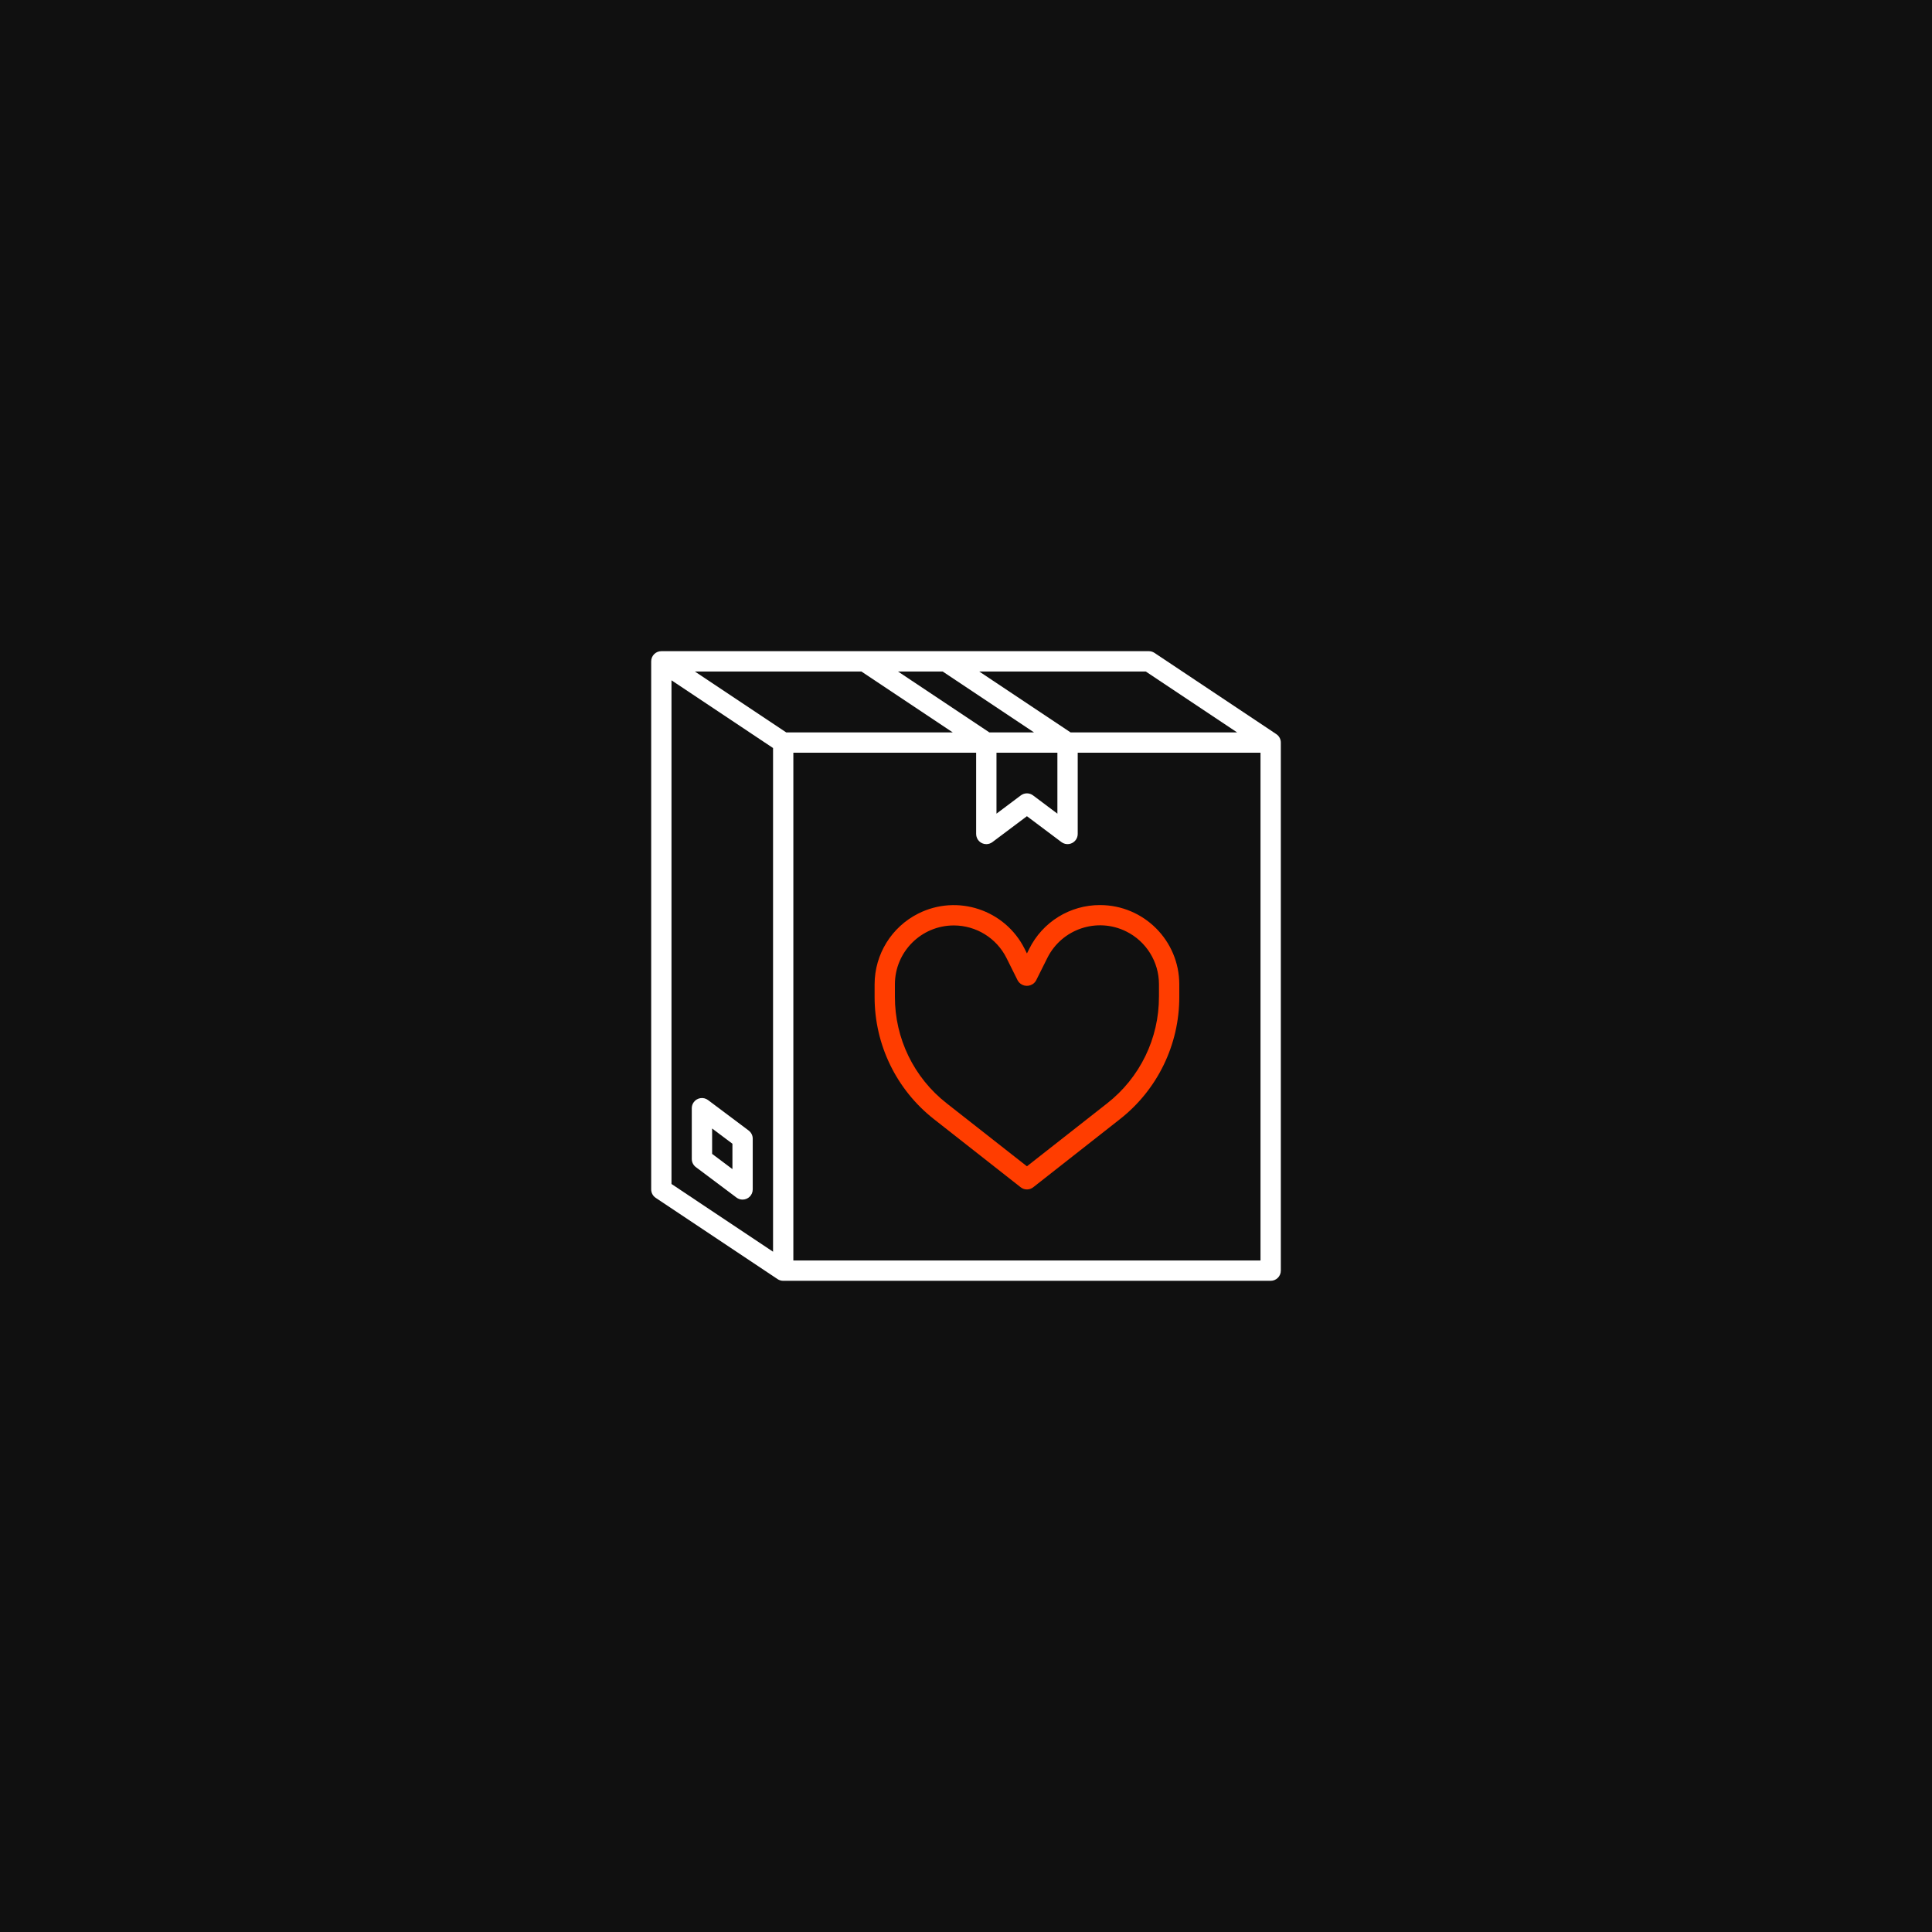 <?xml version="1.0" encoding="UTF-8"?>
<svg id="Layer_1" data-name="Layer 1" xmlns="http://www.w3.org/2000/svg" viewBox="0 0 1080 1080">
  <rect x="0" y="0" width="1080" height="1080" fill="#333333" stroke="none"/>
  <defs>
    <style>
      .cls-1 {
        fill: #fff;
      }

      .cls-2 {
        fill: #ff3d00;
      }

      .cls-3 {
        fill: #101010;
      }
    </style>
  </defs>
  <rect class="cls-3" x="-76.11" y="1062.08" width="2267.02" height="1164.06"/>
  <rect class="cls-3" x="-165.98" y="-17.62" width="3549.74" height="2243.77"/>
  <g>
    <path class="cls-2" d="M614.94,505.94c-16.78-.06-32.14,9.44-39.59,24.47l-1.28,2.57-1.29-2.57c-10.96-21.86-37.57-30.7-59.43-19.74-14.97,7.5-24.42,22.81-24.44,39.55v6.95c-.08,26.77,12.21,52.07,33.31,68.55l48.34,37.97c2.06,1.62,4.96,1.62,7.02,0l48.34-37.97c21.09-16.48,33.39-41.79,33.31-68.56v-6.94c-.03-24.44-19.84-44.25-44.28-44.28ZM647.86,557.16c.07,23.27-10.62,45.27-28.95,59.61l-44.85,35.2-44.85-35.2c-18.34-14.33-29.02-36.33-28.95-59.61v-6.94c.02-18.18,14.78-32.91,32.97-32.89,12.44.02,23.81,7.04,29.39,18.16l6.34,12.72c1.67,2.81,5.3,3.72,8.11,2.05.84-.5,1.55-1.21,2.05-2.05l6.36-12.73c8.12-16.27,27.9-22.87,44.17-14.75,11.17,5.58,18.22,16.99,18.22,29.48v6.94Z"/>
    <path class="cls-1" d="M713.46,410.38l-68.12-45.42c-.93-.62-2.03-.95-3.15-.95h-272.49c-3.14,0-5.68,2.54-5.68,5.68v295.2c0,1.9.95,3.67,2.53,4.72l68.12,45.42c.93.62,2.03.95,3.15.95h272.49c3.14,0,5.68-2.54,5.68-5.68v-295.2c0-1.9-.95-3.67-2.53-4.72ZM691.57,409.43h-93.1l-51.09-34.06h93.1l51.09,34.06ZM439.52,409.43l-51.09-34.06h93.1l51.09,34.06h-93.1ZM553.06,409.43l-51.09-34.06h24.98l51.09,34.06h-24.98ZM557.03,420.78h34.06v34.06l-13.62-10.22c-2.02-1.51-4.79-1.51-6.81,0l-13.62,10.22v-34.06ZM375.37,380.3l56.77,37.85v281.57l-56.77-37.87v-281.56ZM443.49,704.63v-283.85h102.18v45.42c0,3.14,2.54,5.68,5.68,5.68,1.23,0,2.42-.4,3.41-1.14l19.3-14.48,19.3,14.48c2.51,1.88,6.07,1.37,7.95-1.14.74-.98,1.14-2.18,1.14-3.41v-45.42h102.18v283.85h-261.14Z"/>
    <path class="cls-1" d="M418.51,631.97l-22.71-17.03c-2.51-1.88-6.07-1.37-7.95,1.14-.74.98-1.14,2.18-1.14,3.41v28.38c0,1.79.84,3.47,2.27,4.54l22.71,17.03c.98.74,2.18,1.14,3.41,1.14,3.14,0,5.68-2.54,5.68-5.68v-28.38c0-1.79-.84-3.47-2.27-4.54ZM409.43,653.54l-11.35-8.52v-14.19l11.35,8.52v14.19Z"/>
  </g>
</svg>